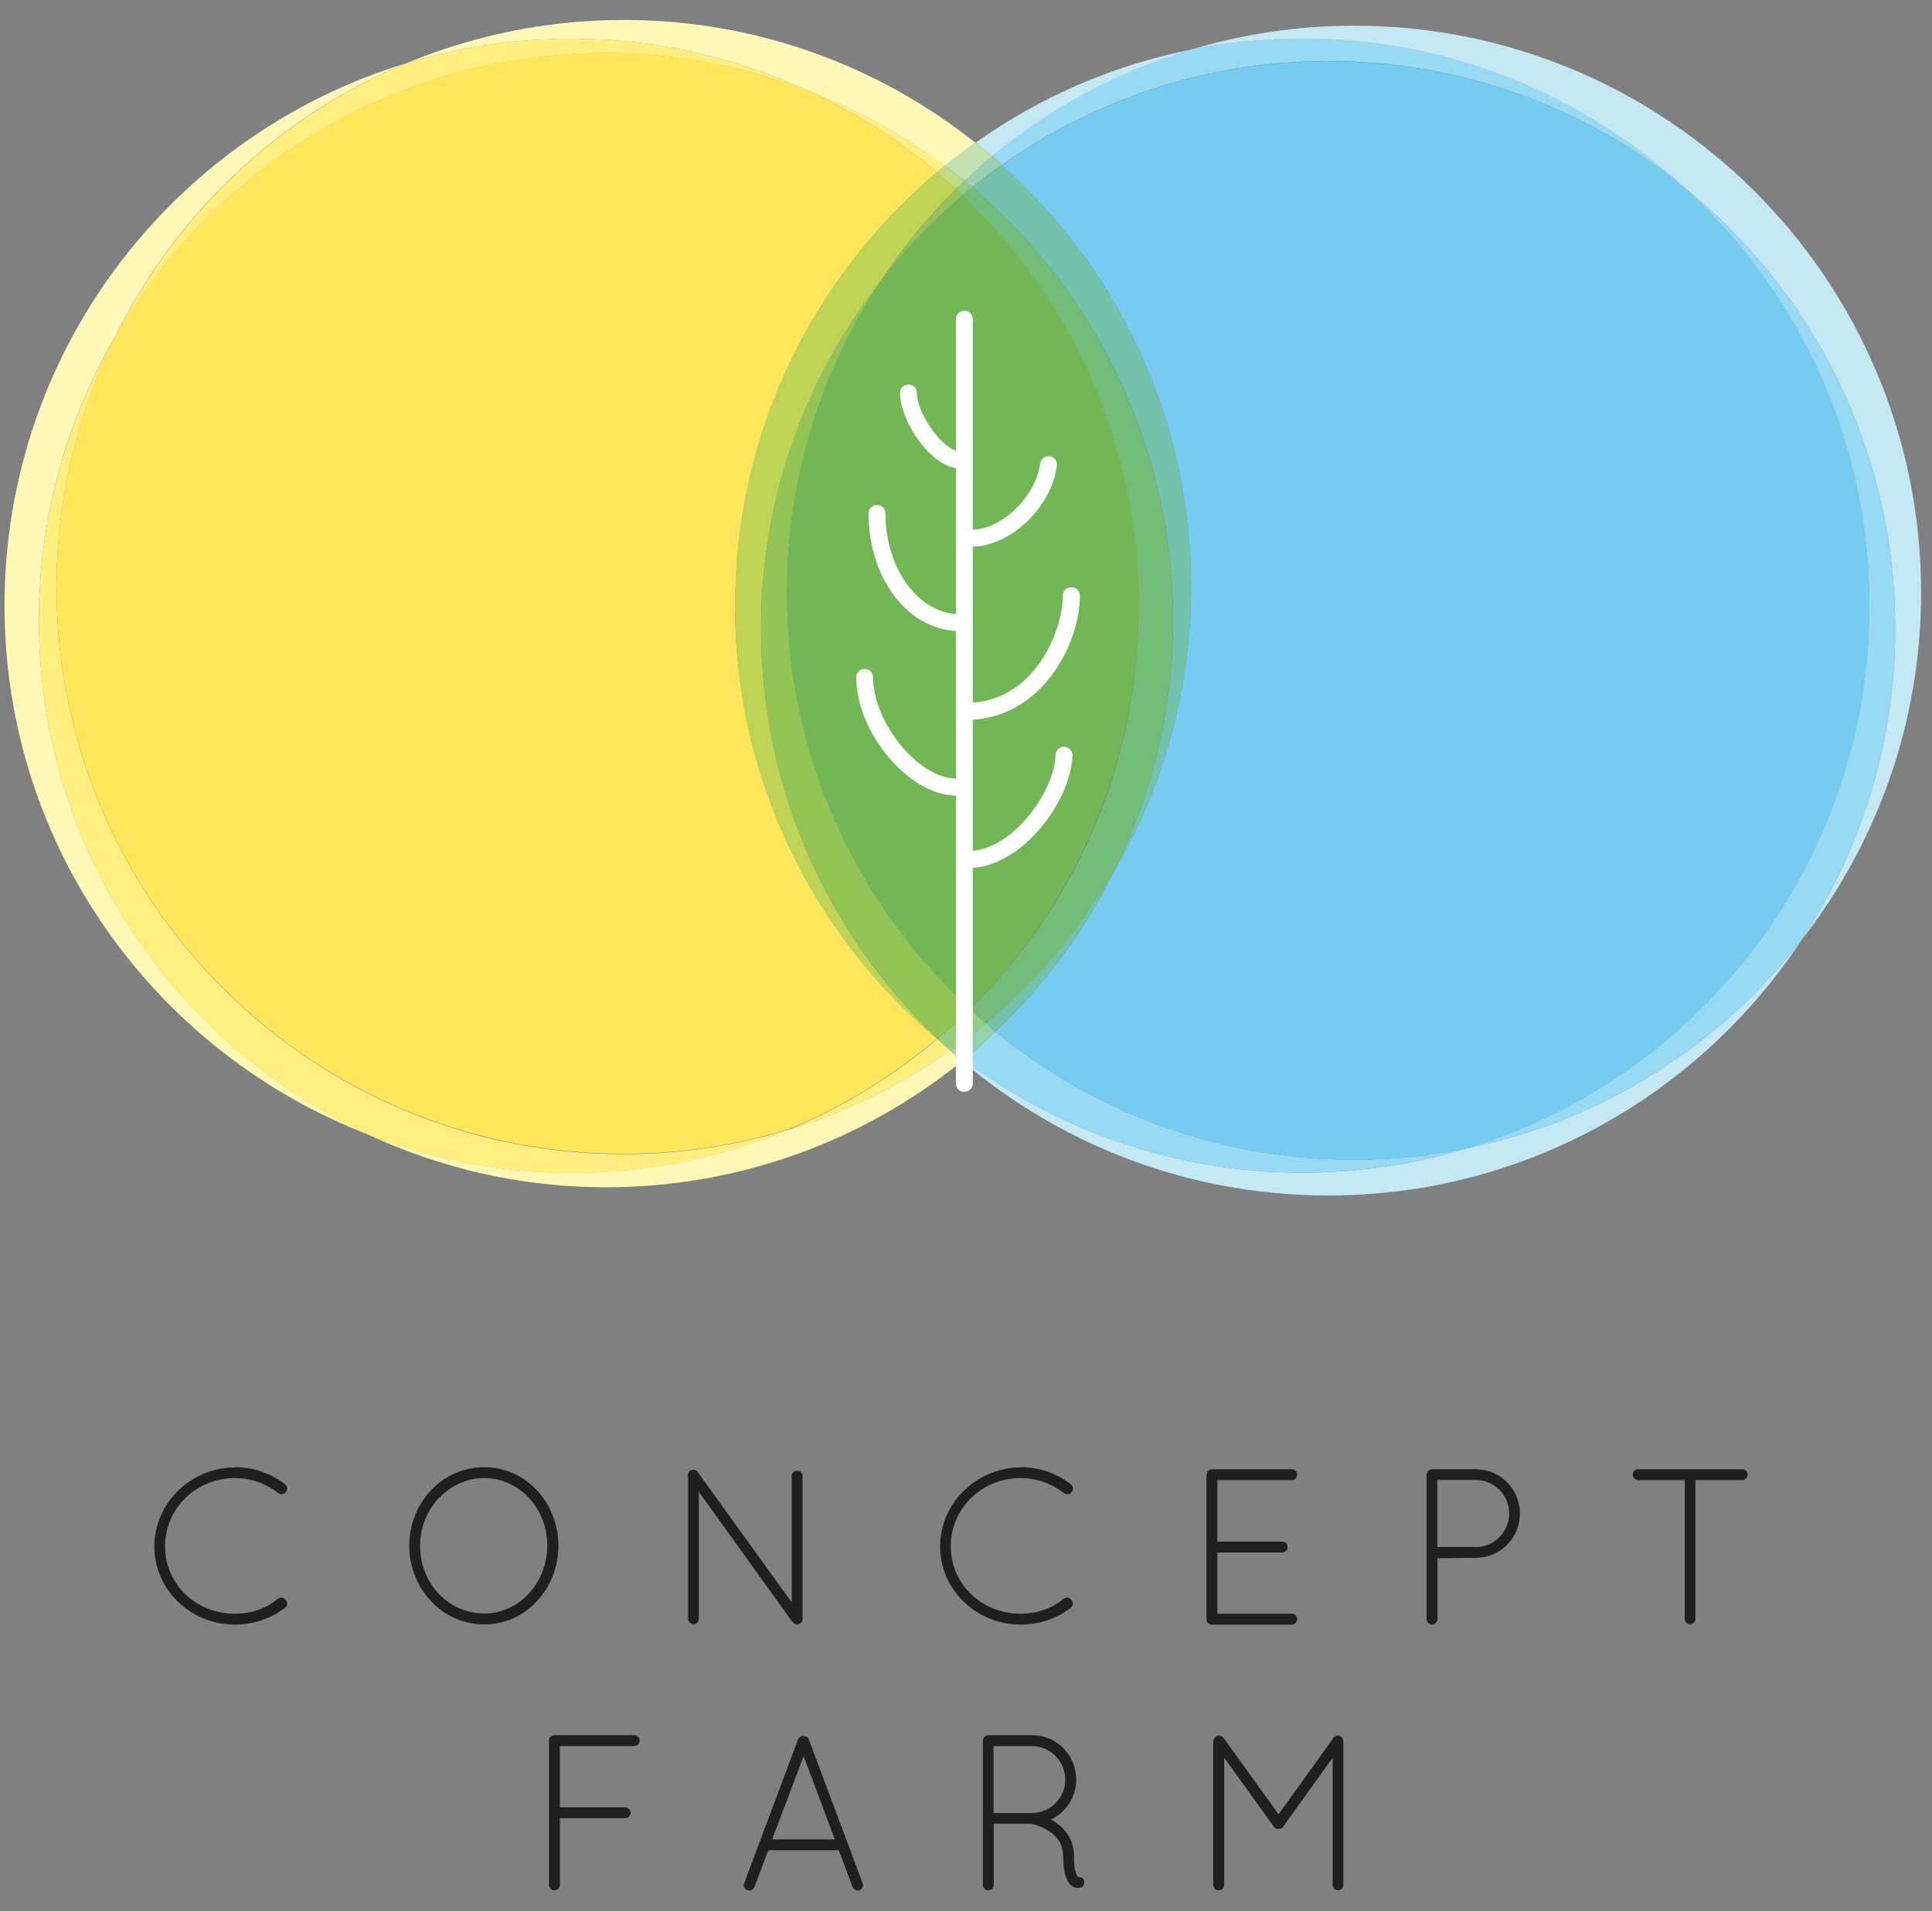 <?xml version="1.0" encoding="UTF-8"?><svg id="a" xmlns="http://www.w3.org/2000/svg" viewBox="0 0 94 93"><rect x="0" y="0" width="94" height="93" fill="#808080" stroke="none"/><defs><style>.b{fill:#fff;}.c{fill:#ffdb11;}.d{fill:#97d1b0;}.e{fill:#95cc7d;}.f{fill:#c5e8f5;}.g{fill:#73c2ac;}.h{fill:#fff8b7;}.i{fill:#95c259;}.j{fill:#94c456;}.k{fill:#ffef80;}.l{fill:#c1db80;}.m{fill:#98daf4;}.n{fill:#92cb7b;}.o{fill:#211e1f;}.p{fill:#75cbf0;}.q{fill:#c3e0b1;}.r{fill:#74bc7a;}.s{fill:#73b656;}.t{fill:#96d1b0;}.u{fill:#ffe65b;}.v{fill:#bfd357;}</style></defs><path class="o" d="m11.43,71.39c.93,0,1.78.32,2.44.83.12.1.14.28.04.38-.09.13-.26.14-.37.05-.58-.45-1.31-.73-2.11-.73-1.88,0-3.4,1.47-3.4,3.32s1.51,3.28,3.4,3.28c.8,0,1.53-.26,2.09-.73.13-.09.3-.07.38.07.11.1.09.29-.03.37-.66.51-1.51.82-2.44.82-2.16,0-3.92-1.7-3.92-3.8s1.76-3.84,3.92-3.85Z"/><path class="o" d="m23.56,71.39c2.02,0,3.6,1.71,3.61,3.82-.01,2.11-1.59,3.83-3.61,3.83s-3.64-1.71-3.65-3.83c.01-2.11,1.61-3.82,3.65-3.82Zm0,7.12c1.66,0,3.06-1.45,3.07-3.3,0-1.86-1.41-3.29-3.07-3.29s-3.12,1.43-3.12,3.29,1.4,3.3,3.12,3.3Z"/><path class="o" d="m34,72.6v6.17c0,.15-.12.26-.26.26s-.26-.12-.26-.26v-6.92c-.03-.11,0-.21.1-.29.12-.08.29-.05.37.07l4.57,6.34v-6.15c0-.14.12-.26.26-.26.15,0,.27.12.27.26v6.95c0,.15-.12.26-.27.26-.09,0-.15-.03-.2-.09-.01-.01-.03-.02-.04-.04l-4.53-6.3Z"/><path class="o" d="m49.67,71.39c.92,0,1.77.32,2.43.83.12.1.14.28.04.38-.09.13-.26.14-.37.05-.58-.45-1.31-.73-2.11-.73-1.89,0-3.4,1.47-3.4,3.32s1.51,3.28,3.4,3.28c.8,0,1.53-.26,2.09-.73.13-.09.3-.07.38.07.1.1.09.29-.03.37-.66.51-1.51.82-2.43.82-2.17,0-3.93-1.7-3.93-3.8s1.76-3.84,3.93-3.85Z"/><path class="o" d="m58.71,71.75c0-.14.12-.26.26-.26h3.88c.15,0,.26.12.26.26s-.11.27-.26.27h-3.62v2.99h3.16c.14,0,.26.12.26.27,0,.14-.12.26-.26.26h-3.16v2.98h3.62c.15,0,.26.12.26.27s-.11.26-.26.26h-3.91c-.13,0-.24-.12-.24-.26v-7.03Z"/><path class="o" d="m69.41,71.75c0-.14.12-.26.26-.26h2.14c1.19,0,2.14.97,2.14,2.16s-.96,2.15-2.14,2.15l-1.87.02v2.96c0,.15-.12.26-.27.26-.14,0-.26-.12-.26-.26v-7.03Zm2.39,3.53c.89,0,1.63-.74,1.63-1.64s-.73-1.63-1.63-1.63h-1.87v3.26h1.87Z"/><path class="o" d="m81.97,72.02h-2.27c-.14,0-.26-.12-.26-.27s.12-.26.26-.26h5.07c.14,0,.26.12.26.26s-.12.27-.26.27h-2.28v6.75c0,.15-.12.26-.26.26-.14,0-.26-.12-.26-.26v-6.75Z"/><path class="o" d="m26.71,84.69c0-.14.11-.24.25-.26h3.9c.14,0,.26.12.26.26,0,.15-.12.27-.26.27h-3.62v2.98h3.17c.15,0,.27.12.27.27,0,.14-.12.26-.27.26h-3.17v3.25c0,.14-.12.26-.27.26-.14,0-.26-.12-.26-.26v-7.03Z"/><path class="o" d="m40.82,90.03h-3.44l-.67,1.78c-.04.11-.14.18-.25.18-.02,0-.07-.02-.1-.02-.13-.05-.21-.21-.15-.34l2.62-7c.04-.1.15-.16.26-.16.12,0,.23.06.26.16l2.62,7c.05.13-.01.28-.14.34-.04,0-.06.02-.1.02-.1,0-.21-.07-.25-.18l-.67-1.78Zm-3.25-.53h3.05l-1.52-4.05-1.53,4.05Z"/><path class="o" d="m51.72,90.28c0-.55-.28-.9-.62-1.14-.33-.24-.73-.36-.87-.38-.03,0-.04-.02-.05-.02h-1.83v2.98c0,.14-.12.26-.27.26-.14,0-.26-.12-.26-.26v-7.03c0-.13.11-.24.24-.26h2.16c1.19,0,2.14.96,2.14,2.16,0,.86-.5,1.6-1.23,1.95.03.02.06.03.11.06.49.28,1.01.83,1.01,1.68,0,.44.04.71.1.87.04.13.1.17.11.18.12,0,.25.05.29.18.03.14-.03.29-.18.34,0,0-.06.01-.13.01h-.02c-.15,0-.37-.11-.48-.35-.13-.25-.21-.6-.21-1.24Zm-1.51-5.32h-1.87v3.26h1.91c.87-.03,1.58-.74,1.58-1.63s-.73-1.63-1.63-1.63Z"/><path class="o" d="m64.85,85.51l-2.41,3.36c-.06.09-.14.12-.22.12h-.02c-.1,0-.18-.03-.23-.12l-2.41-3.35v6.2c0,.14-.12.26-.26.26-.15,0-.27-.12-.27-.26v-6.99c0-.09.04-.16.11-.21,0,0,0,0,.02-.02.12-.08.28-.05.37.06l2.68,3.72,2.67-3.72c.07-.12.25-.14.37-.06.03.03.05.06.07.09.02.04.04.09.04.14v6.99c0,.14-.12.26-.26.26-.15,0-.26-.12-.26-.26v-6.21Z"/><path class="h" d="m1.89,30.17c0-5.04,1.37-9.75,3.73-13.82,2.95-5.96,7.96-10.71,14.13-13.27C8.45,6.53.22,17.03.22,29.47c0,11.76,7.38,21.78,17.74,25.75C8.49,50.86,1.89,41.3,1.89,30.17Z"/><path class="h" d="m39.34,4.43c2.38.91,4.6,2.14,6.61,3.65.49-.4,1-.77,1.51-1.13C42.76,3.21,36.82.97,30.35.97c-3.75,0-7.33.76-10.59,2.11,2.55-.78,5.25-1.2,8.06-1.2,4.12,0,8.01.93,11.52,2.55Z"/><path class="k" d="m5.63,16.36C10.4,8.13,19.28,2.58,29.48,2.58c3.48,0,6.79.67,9.86,1.85-3.51-1.62-7.4-2.55-11.52-2.55-2.8,0-5.51.42-8.06,1.2-6.17,2.57-11.18,7.32-14.13,13.27Z"/><path class="h" d="m38.41,54.95c-3.26,1.36-6.84,2.12-10.6,2.12-3.47,0-6.78-.67-9.85-1.84,3.51,1.62,7.4,2.54,11.51,2.54,6.57,0,12.59-2.3,17.33-6.13-.2-.17-.39-.36-.58-.53-2.36,1.67-4.99,2.98-7.82,3.85Z"/><path class="k" d="m38.41,54.95c-2.55.78-5.26,1.21-8.07,1.21-15.24,0-27.59-12.36-27.59-27.59,0-4.39,1.05-8.52,2.87-12.2-2.36,4.07-3.73,8.78-3.73,13.82,0,11.12,6.6,20.68,16.08,25.05,3.06,1.17,6.37,1.84,9.85,1.84,3.76,0,7.34-.76,10.6-2.12Z"/><path class="k" d="m45.59,50.56c-2.14,1.81-4.55,3.29-7.17,4.39,2.83-.86,5.45-2.18,7.82-3.85-.05-.04-.09-.08-.14-.12-.17-.14-.34-.27-.51-.42Z"/><path class="k" d="m45.95,8.07c-2.01-1.5-4.23-2.73-6.61-3.65,2.26,1.04,4.37,2.37,6.25,3.96.12-.1.24-.21.37-.31Z"/><path class="u" d="m35.77,29.47c0-8.46,3.82-16.03,9.82-21.09-1.88-1.59-3.98-2.91-6.25-3.96-3.06-1.17-6.38-1.85-9.86-1.85-10.2,0-19.08,5.55-23.86,13.78-1.82,3.68-2.87,7.82-2.87,12.2,0,15.24,12.36,27.59,27.59,27.59,2.81,0,5.51-.42,8.07-1.21,2.62-1.09,5.03-2.58,7.17-4.39-6-5.06-9.82-12.62-9.82-21.09Z"/><path class="c" d="m46.09,50.98c-.16-.15-.32-.29-.48-.44,0,0-.02.02-.03.02.17.14.34.28.51.42Z"/><path class="c" d="m46.09,50.98c-.16-.15-.32-.29-.48-.44,0,0-.02.02-.03.02.17.14.34.28.51.42Z"/><path class="h" d="m46.24,51.09s0,0-.01,0c.19.18.38.36.58.53.02-.02.05-.04.08-.06-.22-.16-.44-.32-.65-.48Z"/><path class="c" d="m46.23,51.1s0,0,.01,0c-.05-.04-.1-.07-.15-.11.05.04.09.08.14.12Z"/><path class="c" d="m46.23,51.1s0,0,.01,0c-.05-.04-.1-.07-.15-.11.05.04.09.08.14.12Z"/><path class="f" d="m57.98,2.41c-3.86.76-7.42,2.34-10.51,4.53.27.22.54.44.81.67,2.82-2.34,6.11-4.12,9.71-5.19Z"/><path class="f" d="m71.31,55.89c-2.52.76-5.18,1.17-7.95,1.17-6.18,0-11.87-2.06-16.47-5.49-.03.02-.05.04-.08.06,4.81,4.07,11.02,6.54,17.81,6.54,9.62,0,18.08-4.94,23.02-12.41-3.99,5.13-9.73,8.81-16.34,10.13Z"/><path class="m" d="m48.42,50.2c-.5.47-1,.94-1.53,1.37,4.6,3.43,10.29,5.49,16.47,5.49,2.76,0,5.43-.42,7.95-1.17-1.75.35-3.57.54-5.42.54-6.63,0-12.7-2.34-17.46-6.23Z"/><path class="f" d="m81.91,9.09c6.28,5.06,10.3,12.8,10.3,21.49,0,5.61-1.69,10.83-4.57,15.18,3.64-4.67,5.83-10.53,5.83-16.92,0-15.24-12.35-27.59-27.59-27.59-2.75,0-5.4.41-7.91,1.16,1.74-.34,3.54-.53,5.38-.53,7.15,0,13.65,2.74,18.55,7.21Z"/><path class="m" d="m48.74,8.03c4.49-3.17,9.96-5.06,15.88-5.06,6.55,0,12.55,2.29,17.29,6.11-4.9-4.47-11.4-7.21-18.55-7.21-1.84,0-3.64.19-5.38.53-3.6,1.07-6.89,2.85-9.71,5.19.16.14.31.28.47.43Z"/><path class="m" d="m81.91,9.09c5.54,5.05,9.04,12.3,9.04,20.38,0,12.48-8.28,23-19.65,26.42,6.61-1.32,12.35-5.01,16.34-10.13,2.88-4.36,4.57-9.57,4.57-15.18,0-8.69-4.02-16.43-10.3-21.49Z"/><path class="p" d="m90.96,29.47c0-8.09-3.5-15.34-9.04-20.38-4.73-3.81-10.74-6.11-17.29-6.11-5.92,0-11.39,1.88-15.88,5.06,5.64,5.05,9.2,12.36,9.2,20.52,0,5.06-1.38,9.78-3.76,13.85-1.45,2.93-3.41,5.56-5.76,7.79,4.76,3.89,10.83,6.23,17.46,6.23,1.86,0,3.67-.19,5.42-.54,11.36-3.41,19.65-13.94,19.65-26.42Z"/><path class="q" d="m46.94,8.81c.43-.41.87-.83,1.33-1.21-.27-.23-.53-.45-.81-.67-.51.37-1.02.73-1.51,1.13.33.25.67.48.99.74Z"/><path class="l" d="m46.5,9.21c.14-.14.3-.26.44-.4-.32-.26-.66-.5-.99-.74-.12.1-.24.21-.37.31.32.27.61.55.92.83Z"/><path class="v" d="m37.03,30.57c0-6.38,2.19-12.23,5.82-16.9,1.06-1.61,2.29-3.11,3.65-4.46-.3-.28-.6-.57-.92-.83-6,5.06-9.82,12.63-9.82,21.09s3.82,16.03,9.82,21.09c0,0,.02-.02.03-.02-5.28-5.03-8.58-12.1-8.58-19.96Z"/><path class="t" d="m47.96,49.79c-.55.46-1.13.88-1.72,1.29.21.17.43.32.65.48.53-.43,1.04-.9,1.53-1.37-.16-.13-.31-.27-.46-.41Z"/><path class="e" d="m47.2,49.1c-.51.5-1.04.98-1.58,1.44.16.15.32.29.48.44.05.04.1.07.15.11.59-.42,1.17-.84,1.72-1.29-.26-.22-.51-.46-.77-.69Z"/><path class="j" d="m38.29,28.84c0-5.61,1.68-10.82,4.56-15.17-3.63,4.67-5.82,10.53-5.82,16.9,0,7.86,3.31,14.94,8.58,19.96.54-.46,1.08-.94,1.58-1.44-5.46-5.04-8.9-12.24-8.9-20.26Z"/><path class="d" d="m48.74,8.03c-.16-.14-.31-.29-.47-.43-.46.38-.89.79-1.33,1.21.12.1.23.2.35.3.47-.38.96-.74,1.45-1.08Z"/><path class="n" d="m46.83,9.51c.15-.13.31-.26.47-.39-.12-.1-.23-.21-.35-.3-.14.14-.3.26-.44.4.11.1.22.19.32.29Z"/><path class="i" d="m42.85,13.67c1.18-1.52,2.51-2.92,3.98-4.16-.11-.1-.22-.19-.32-.29-1.37,1.35-2.59,2.84-3.65,4.46Z"/><path class="g" d="m57.08,30.17c0,4.4-1.06,8.55-2.89,12.24,2.37-4.08,3.76-8.8,3.76-13.85,0-8.16-3.57-15.47-9.2-20.52-.49.35-.98.7-1.45,1.08,5.98,5.06,9.78,12.61,9.78,21.06Z"/><path class="g" d="m47.96,49.79c.16.13.3.28.46.41,2.35-2.23,4.31-4.86,5.76-7.79-1.64,2.81-3.74,5.32-6.22,7.38Z"/><path class="r" d="m47.29,9.12c-.16.13-.31.26-.47.39,5.28,5.03,8.58,12.1,8.58,19.97s-3.14,14.62-8.21,19.63c.25.23.5.47.77.69,2.49-2.07,4.59-4.57,6.22-7.38,1.83-3.69,2.89-7.84,2.89-12.24,0-8.44-3.8-16-9.78-21.06Z"/><path class="s" d="m55.41,29.47c0-7.86-3.31-14.94-8.58-19.97-1.47,1.24-2.79,2.64-3.98,4.16-2.87,4.35-4.56,9.56-4.56,15.17,0,8.02,3.44,15.22,8.9,20.26,5.07-5,8.21-11.95,8.21-19.63Z"/><path class="v" d="m46.09,50.98c-.16-.15-.32-.29-.48-.44,0,0-.02.02-.03.02.17.14.34.28.51.42Z"/><path class="v" d="m46.23,51.1s0,0,.01,0c-.05-.04-.1-.07-.15-.11.05.04.09.08.14.12Z"/><path class="b" d="m46.92,53.13c-.23,0-.41-.18-.41-.41V15.53c0-.23.18-.41.41-.41s.41.18.41.41v37.18c0,.23-.18.41-.41.41Z"/><path class="b" d="m47.11,42.23h-.13c-.22-.02-.4-.2-.39-.43,0-.23.23-.4.43-.39.94.03,1.99-.52,2.89-1.55.85-.97,1.41-2.17,1.45-3.13,0-.22.2-.41.42-.39.23.01.41.2.4.43-.05,1.14-.68,2.54-1.66,3.64-1.02,1.17-2.27,1.83-3.41,1.83Z"/><path class="b" d="m47.27,26.59c-.11,0-.23,0-.34-.02-.22-.03-.38-.24-.35-.46.03-.23.24-.38.46-.35,1.48.19,3.34-1.48,3.57-3.21.03-.22.23-.38.46-.35.23.03.38.24.35.46-.27,2.07-2.3,3.94-4.15,3.94Z"/><path class="b" d="m47.01,35.02c-.23,0-.41-.19-.41-.41s.18-.41.41-.41c3.28,0,4.7-3.46,4.7-5.22,0-.23.18-.41.41-.41s.42.18.42.41c0,2.47-1.97,6.05-5.52,6.05Z"/><path class="b" d="m46.51,38.71c-2.27,0-4.85-3.06-4.85-5.75,0-.23.18-.41.41-.41s.41.18.41.41c0,2.21,2.22,4.92,4.03,4.92.23,0,.41.19.41.41s-.18.41-.41.41Z"/><path class="b" d="m46.66,22.78c-1.31,0-2.87-2.25-2.87-3.66,0-.23.18-.41.41-.41s.41.19.41.41c0,1.03,1.31,2.83,2.06,2.83.23,0,.41.18.41.41s-.18.41-.41.41Z"/><path class="b" d="m46.72,30.71c-2.5,0-4.46-2.52-4.46-5.73,0-.23.18-.41.41-.41s.41.18.41.41c0,2.71,1.63,4.91,3.64,4.91.23,0,.41.19.41.42s-.18.41-.41.41Z"/></svg>